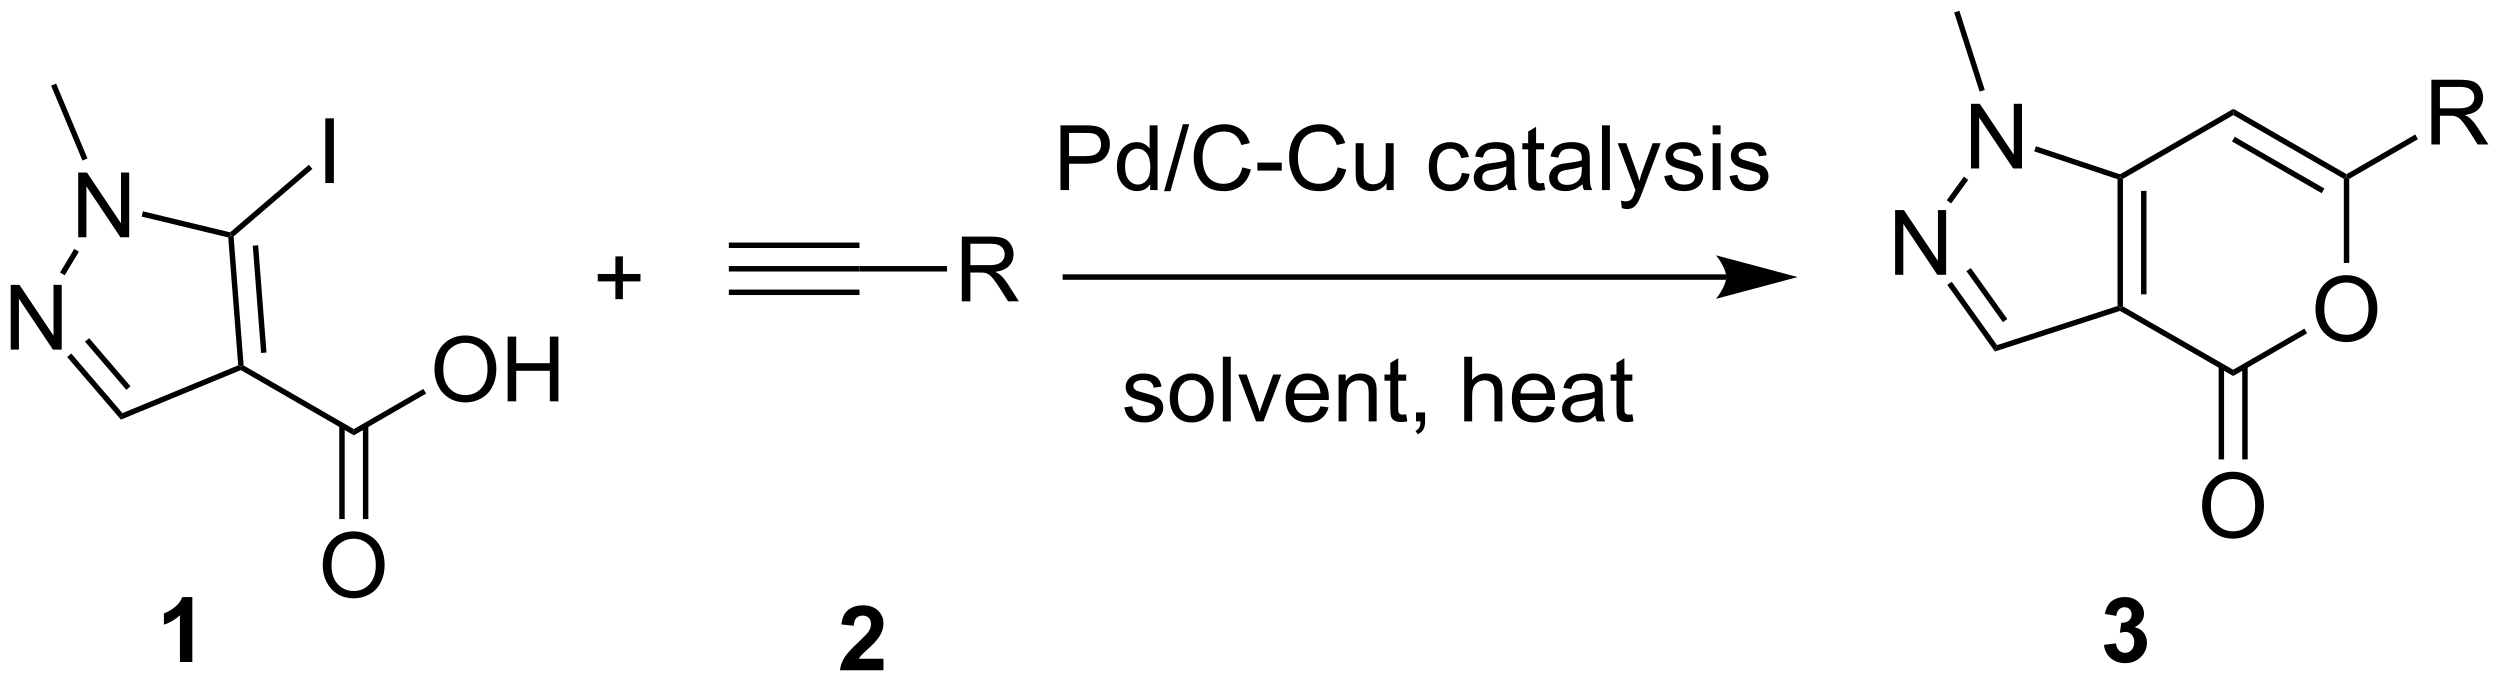 <?xml version="1.0" encoding="UTF-8"?>
<!DOCTYPE svg PUBLIC '-//W3C//DTD SVG 1.0//EN'
          'http://www.w3.org/TR/2001/REC-SVG-20010904/DTD/svg10.dtd'>
<svg stroke-dasharray="none" shape-rendering="auto" xmlns="http://www.w3.org/2000/svg" font-family="'Dialog'" text-rendering="auto" width="622" fill-opacity="1" color-interpolation="auto" color-rendering="auto" preserveAspectRatio="xMidYMid meet" font-size="12px" viewBox="0 0 622 170" fill="black" xmlns:xlink="http://www.w3.org/1999/xlink" stroke="black" image-rendering="auto" stroke-miterlimit="10" stroke-linecap="square" stroke-linejoin="miter" font-style="normal" stroke-width="1" height="170" stroke-dashoffset="0" font-weight="normal" stroke-opacity="1"
><!--Generated by the Batik Graphics2D SVG Generator--><defs id="genericDefs"
  /><g
  ><defs id="defs1"
    ><clipPath clipPathUnits="userSpaceOnUse" id="clipPath1"
      ><path d="M1.335 0.693 L234.499 0.693 L234.499 64.229 L1.335 64.229 L1.335 0.693 Z"
      /></clipPath
      ><clipPath clipPathUnits="userSpaceOnUse" id="clipPath2"
      ><path d="M-0.348 45.175 L-0.348 106.944 L226.333 106.944 L226.333 45.175 Z"
      /></clipPath
    ></defs
    ><g transform="scale(2.667,2.667) translate(-1.335,-0.693) matrix(1.029,0,0,1.029,1.693,-45.774)"
    ><path d="M171.462 70.069 L171.462 64.2 L172.26 64.2 L175.343 68.807 L175.343 64.2 L176.087 64.2 L176.087 70.069 L175.289 70.069 L172.206 65.457 L172.206 70.069 L171.462 70.069 Z" stroke="none" clip-path="url(#clipPath2)"
    /></g
    ><g transform="matrix(2.743,0,0,2.743,0.953,-123.912)"
    ><path d="M178.427 60.456 L178.427 54.587 L179.225 54.587 L182.308 59.194 L182.308 54.587 L183.053 54.587 L183.053 60.456 L182.254 60.456 L179.171 55.844 L179.171 60.456 L178.427 60.456 Z" stroke="none" clip-path="url(#clipPath2)"
    /></g
    ><g transform="matrix(2.743,0,0,2.743,0.953,-123.912)"
    ><path d="M191.72 72.926 L191.966 73.105 L191.938 73.374 L180.599 77.057 L180.791 76.475 Z" stroke="none" clip-path="url(#clipPath2)"
    /></g
    ><g transform="matrix(2.743,0,0,2.743,0.953,-123.912)"
    ><path d="M180.791 76.475 L180.599 77.057 L176.277 71.014 L176.679 70.727 ZM181.723 74.109 L178.415 69.485 L178.013 69.772 L181.321 74.396 Z" stroke="none" clip-path="url(#clipPath2)"
    /></g
    ><g transform="matrix(2.743,0,0,2.743,0.953,-123.912)"
    ><path d="M176.628 63.629 L176.228 63.34 L177.78 61.197 L178.18 61.487 Z" stroke="none" clip-path="url(#clipPath2)"
    /></g
    ><g transform="matrix(2.743,0,0,2.743,0.953,-123.912)"
    ><path d="M184.166 58.905 L184.322 58.437 L191.939 60.983 L191.966 61.253 L191.72 61.43 Z" stroke="none" clip-path="url(#clipPath2)"
    /></g
    ><g transform="matrix(2.743,0,0,2.743,0.953,-123.912)"
    ><path d="M191.72 61.43 L191.966 61.253 L192.213 61.395 L192.213 72.962 L191.966 73.105 L191.72 72.926 ZM193.853 62.484 L193.853 71.871 L194.347 71.871 L194.347 62.484 Z" stroke="none" clip-path="url(#clipPath2)"
    /></g
    ><g transform="matrix(2.743,0,0,2.743,0.953,-123.912)"
    ><path d="M209.675 73.247 Q209.675 71.784 210.46 70.96 Q211.245 70.132 212.486 70.132 Q213.297 70.132 213.949 70.522 Q214.603 70.909 214.944 71.603 Q215.289 72.297 215.289 73.178 Q215.289 74.072 214.928 74.777 Q214.568 75.481 213.906 75.844 Q213.247 76.207 212.481 76.207 Q211.653 76.207 210.999 75.807 Q210.348 75.404 210.012 74.713 Q209.675 74.019 209.675 73.247 ZM210.476 73.258 Q210.476 74.32 211.045 74.931 Q211.616 75.54 212.478 75.54 Q213.353 75.54 213.919 74.924 Q214.488 74.307 214.488 73.175 Q214.488 72.457 214.245 71.923 Q214.002 71.389 213.535 71.096 Q213.071 70.799 212.489 70.799 Q211.664 70.799 211.069 71.368 Q210.476 71.934 210.476 73.258 Z" stroke="none" clip-path="url(#clipPath2)"
    /></g
    ><g transform="matrix(2.743,0,0,2.743,0.953,-123.912)"
    ><path d="M192.213 61.395 L191.966 61.253 L191.939 60.983 L202.227 55.043 L202.227 55.614 Z" stroke="none" clip-path="url(#clipPath2)"
    /></g
    ><g transform="matrix(2.743,0,0,2.743,0.953,-123.912)"
    ><path d="M202.227 55.614 L202.227 55.043 L212.492 60.97 L212.492 61.255 L212.245 61.398 ZM202.104 58.006 L210.235 62.701 L210.482 62.273 L202.351 57.578 Z" stroke="none" clip-path="url(#clipPath2)"
    /></g
    ><g transform="matrix(2.743,0,0,2.743,0.953,-123.912)"
    ><path d="M212.245 61.398 L212.492 61.255 L212.739 61.398 L212.739 69.02 L212.245 69.02 Z" stroke="none" clip-path="url(#clipPath2)"
    /></g
    ><g transform="matrix(2.743,0,0,2.743,0.953,-123.912)"
    ><path d="M208.669 74.979 L208.916 75.406 L202.208 79.279 L202.208 78.709 Z" stroke="none" clip-path="url(#clipPath2)"
    /></g
    ><g transform="matrix(2.743,0,0,2.743,0.953,-123.912)"
    ><path d="M202.208 78.709 L202.208 79.279 L191.938 73.374 L191.966 73.105 L192.213 72.962 Z" stroke="none" clip-path="url(#clipPath2)"
    /></g
    ><g transform="matrix(2.743,0,0,2.743,0.953,-123.912)"
    ><path d="M179.678 53.33 L179.208 53.481 L176.902 46.298 L177.372 46.147 Z" stroke="none" clip-path="url(#clipPath2)"
    /></g
    ><g transform="matrix(2.743,0,0,2.743,0.953,-123.912)"
    ><path d="M199.391 91.074 Q199.391 89.611 200.175 88.786 Q200.96 87.959 202.201 87.959 Q203.013 87.959 203.664 88.349 Q204.318 88.736 204.66 89.43 Q205.004 90.124 205.004 91.004 Q205.004 91.899 204.644 92.603 Q204.283 93.308 203.621 93.671 Q202.962 94.034 202.196 94.034 Q201.369 94.034 200.715 93.634 Q200.063 93.231 199.727 92.539 Q199.391 91.845 199.391 91.074 ZM200.191 91.085 Q200.191 92.147 200.76 92.758 Q201.331 93.367 202.193 93.367 Q203.069 93.367 203.635 92.75 Q204.203 92.133 204.203 91.002 Q204.203 90.284 203.96 89.75 Q203.718 89.216 203.25 88.922 Q202.786 88.626 202.204 88.626 Q201.379 88.626 200.784 89.195 Q200.191 89.76 200.191 91.085 Z" stroke="none" clip-path="url(#clipPath2)"
    /></g
    ><g transform="matrix(2.743,0,0,2.743,0.953,-123.912)"
    ><path d="M200.891 78.379 L200.891 86.846 L201.385 86.846 L201.385 78.379 ZM203.031 78.376 L203.031 86.846 L203.525 86.846 L203.525 78.376 Z" stroke="none" clip-path="url(#clipPath2)"
    /></g
    ><g transform="matrix(2.743,0,0,2.743,0.953,-123.912)"
    ><path d="M220.188 58.279 L220.188 52.409 L222.79 52.409 Q223.575 52.409 223.983 52.567 Q224.392 52.724 224.635 53.125 Q224.88 53.525 224.88 54.011 Q224.88 54.636 224.475 55.065 Q224.071 55.492 223.225 55.607 Q223.535 55.757 223.695 55.901 Q224.034 56.213 224.338 56.68 L225.361 58.279 L224.384 58.279 L223.607 57.057 Q223.265 56.528 223.044 56.248 Q222.825 55.968 222.651 55.855 Q222.478 55.743 222.296 55.701 Q222.166 55.671 221.864 55.671 L220.964 55.671 L220.964 58.279 L220.188 58.279 ZM220.964 54.999 L222.633 54.999 Q223.167 54.999 223.465 54.889 Q223.767 54.78 223.922 54.537 Q224.079 54.294 224.079 54.011 Q224.079 53.594 223.775 53.328 Q223.474 53.058 222.822 53.058 L220.964 53.058 L220.964 54.999 Z" stroke="none" clip-path="url(#clipPath2)"
    /></g
    ><g transform="matrix(2.743,0,0,2.743,0.953,-123.912)"
    ><path d="M212.739 61.398 L212.492 61.255 L212.492 60.97 L218.726 57.371 L218.973 57.798 Z" stroke="none" clip-path="url(#clipPath2)"
    /></g
    ><g transform="matrix(2.743,0,0,2.743,0.953,-123.912)"
    ><path d="M0.625 76.885 L0.625 71.015 L1.423 71.015 L4.506 75.622 L4.506 71.015 L5.25 71.015 L5.25 76.885 L4.452 76.885 L1.369 72.272 L1.369 76.885 L0.625 76.885 Z" stroke="none" clip-path="url(#clipPath2)"
    /></g
    ><g transform="matrix(2.743,0,0,2.743,0.953,-123.912)"
    ><path d="M6.745 66.692 L6.745 60.822 L7.543 60.822 L10.626 65.429 L10.626 60.822 L11.371 60.822 L11.371 66.692 L10.573 66.692 L7.49 62.079 L7.49 66.692 L6.745 66.692 Z" stroke="none" clip-path="url(#clipPath2)"
    /></g
    ><g transform="matrix(2.743,0,0,2.743,0.953,-123.912)"
    ><path d="M21.256 78.311 L21.516 78.471 L21.498 78.745 L10.617 83.235 L10.759 82.643 Z" stroke="none" clip-path="url(#clipPath2)"
    /></g
    ><g transform="matrix(2.743,0,0,2.743,0.953,-123.912)"
    ><path d="M10.759 82.643 L10.617 83.235 L5.742 77.558 L6.117 77.236 ZM11.489 80.214 L7.738 75.844 L7.363 76.166 L11.114 80.536 Z" stroke="none" clip-path="url(#clipPath2)"
    /></g
    ><g transform="matrix(2.743,0,0,2.743,0.953,-123.912)"
    ><path d="M5.521 70.145 L5.098 69.891 L6.385 67.748 L6.808 68.002 Z" stroke="none" clip-path="url(#clipPath2)"
    /></g
    ><g transform="matrix(2.743,0,0,2.743,0.953,-123.912)"
    ><path d="M12.505 64.822 L12.62 64.341 L20.522 66.246 L20.587 66.516 L20.354 66.714 Z" stroke="none" clip-path="url(#clipPath2)"
    /></g
    ><g transform="matrix(2.743,0,0,2.743,0.953,-123.912)"
    ><path d="M20.354 66.714 L20.587 66.516 L20.843 66.622 L21.752 78.322 L21.516 78.471 L21.256 78.311 ZM22.577 67.46 L23.333 77.189 L23.826 77.151 L23.07 67.422 Z" stroke="none" clip-path="url(#clipPath2)"
    /></g
    ><g transform="matrix(2.743,0,0,2.743,0.953,-123.912)"
    ><path d="M7.588 59.545 L7.132 59.736 L4.287 52.944 L4.742 52.754 Z" stroke="none" clip-path="url(#clipPath2)"
    /></g
    ><g transform="matrix(2.743,0,0,2.743,0.953,-123.912)"
    ><path d="M29.16 61.778 L29.16 55.908 L29.937 55.908 L29.937 61.778 L29.16 61.778 Z" stroke="none" clip-path="url(#clipPath2)"
    /></g
    ><g transform="matrix(2.743,0,0,2.743,0.953,-123.912)"
    ><path d="M20.843 66.622 L20.587 66.516 L20.522 66.246 L27.666 60.119 L27.988 60.493 Z" stroke="none" clip-path="url(#clipPath2)"
    /></g
    ><g transform="matrix(2.743,0,0,2.743,0.953,-123.912)"
    ><path d="M21.498 78.745 L21.516 78.471 L21.752 78.322 L31.744 84.091 L31.744 84.661 Z" stroke="none" clip-path="url(#clipPath2)"
    /></g
    ><g transform="matrix(2.743,0,0,2.743,0.953,-123.912)"
    ><path d="M28.927 96.485 Q28.927 95.022 29.711 94.197 Q30.496 93.37 31.737 93.37 Q32.549 93.37 33.2 93.759 Q33.854 94.146 34.196 94.84 Q34.54 95.534 34.54 96.415 Q34.54 97.309 34.18 98.014 Q33.819 98.719 33.157 99.082 Q32.498 99.445 31.732 99.445 Q30.904 99.445 30.25 99.044 Q29.599 98.641 29.263 97.95 Q28.927 97.256 28.927 96.485 ZM29.727 96.495 Q29.727 97.558 30.296 98.169 Q30.867 98.778 31.729 98.778 Q32.605 98.778 33.171 98.161 Q33.739 97.544 33.739 96.412 Q33.739 95.695 33.496 95.161 Q33.253 94.627 32.786 94.333 Q32.322 94.037 31.74 94.037 Q30.915 94.037 30.32 94.605 Q29.727 95.171 29.727 96.495 Z" stroke="none" clip-path="url(#clipPath2)"
    /></g
    ><g transform="matrix(2.743,0,0,2.743,0.953,-123.912)"
    ><path d="M30.424 83.757 L30.424 92.257 L30.918 92.257 L30.918 83.757 ZM32.569 83.757 L32.569 92.257 L33.063 92.257 L33.063 83.757 Z" stroke="none" clip-path="url(#clipPath2)"
    /></g
    ><g transform="matrix(2.743,0,0,2.743,0.953,-123.912)"
    ><path d="M39.06 78.716 Q39.06 77.254 39.845 76.429 Q40.63 75.601 41.871 75.601 Q42.682 75.601 43.334 75.991 Q43.988 76.378 44.329 77.072 Q44.674 77.766 44.674 78.647 Q44.674 79.541 44.313 80.246 Q43.953 80.951 43.291 81.314 Q42.632 81.677 41.866 81.677 Q41.038 81.677 40.384 81.276 Q39.733 80.873 39.397 80.182 Q39.06 79.488 39.06 78.716 ZM39.861 78.727 Q39.861 79.789 40.43 80.401 Q41.001 81.009 41.863 81.009 Q42.739 81.009 43.304 80.393 Q43.873 79.776 43.873 78.644 Q43.873 77.926 43.63 77.392 Q43.387 76.859 42.92 76.565 Q42.456 76.269 41.874 76.269 Q41.049 76.269 40.454 76.837 Q39.861 77.403 39.861 78.727 ZM45.697 81.575 L45.697 75.705 L46.474 75.705 L46.474 78.116 L49.525 78.116 L49.525 75.705 L50.302 75.705 L50.302 81.575 L49.525 81.575 L49.525 78.807 L46.474 78.807 L46.474 81.575 L45.697 81.575 Z" stroke="none" clip-path="url(#clipPath2)"
    /></g
    ><g transform="matrix(2.743,0,0,2.743,0.953,-123.912)"
    ><path d="M31.744 84.661 L31.744 84.091 L38.054 80.448 L38.3 80.875 Z" stroke="none" clip-path="url(#clipPath2)"
    /></g
    ><g transform="matrix(2.743,0,0,2.743,0.953,-123.912)"
    ><path d="M55.47 72.308 L55.47 70.698 L53.871 70.698 L53.871 70.025 L55.47 70.025 L55.47 68.429 L56.151 68.429 L56.151 70.025 L57.747 70.025 L57.747 70.698 L56.151 70.698 L56.151 72.308 L55.47 72.308 Z" stroke="none" clip-path="url(#clipPath2)"
    /></g
    ><g transform="matrix(2.743,0,0,2.743,0.953,-123.912)"
    ><path d="M65.76 69.801 L65.76 69.307 L77.611 69.307 L77.611 69.801 ZM65.76 67.668 L77.611 67.668 L77.611 67.174 L65.76 67.174 ZM65.76 71.934 L77.611 71.934 L77.611 71.441 L65.76 71.441 Z" stroke="none" clip-path="url(#clipPath2)"
    /></g
    ><g transform="matrix(2.743,0,0,2.743,0.953,-123.912)"
    ><path d="M86.893 72.504 L86.893 66.635 L89.496 66.635 Q90.281 66.635 90.689 66.792 Q91.097 66.949 91.34 67.35 Q91.586 67.75 91.586 68.236 Q91.586 68.861 91.18 69.29 Q90.777 69.718 89.931 69.832 Q90.24 69.982 90.401 70.126 Q90.74 70.438 91.044 70.905 L92.066 72.504 L91.089 72.504 L90.313 71.282 Q89.971 70.753 89.749 70.473 Q89.531 70.193 89.357 70.081 Q89.183 69.968 89.002 69.926 Q88.871 69.896 88.57 69.896 L87.67 69.896 L87.67 72.504 L86.893 72.504 ZM87.67 69.224 L89.338 69.224 Q89.872 69.224 90.171 69.114 Q90.473 69.005 90.628 68.762 Q90.785 68.519 90.785 68.236 Q90.785 67.82 90.481 67.553 Q90.179 67.283 89.528 67.283 L87.67 67.283 L87.67 69.224 Z" stroke="none" clip-path="url(#clipPath2)"
    /></g
    ><g transform="matrix(2.743,0,0,2.743,0.953,-123.912)"
    ><path d="M77.611 69.801 L77.611 69.307 L85.555 69.307 L85.555 69.801 Z" stroke="none" clip-path="url(#clipPath2)"
    /></g
    ><g transform="matrix(2.743,0,0,2.743,0.953,-123.912)"
    ><path d="M95.841 62.413 L95.841 56.543 L98.057 56.543 Q98.641 56.543 98.948 56.599 Q99.381 56.671 99.671 56.874 Q99.965 57.074 100.144 57.44 Q100.323 57.803 100.323 58.241 Q100.323 58.988 99.845 59.509 Q99.37 60.026 98.123 60.026 L96.618 60.026 L96.618 62.413 L95.841 62.413 ZM96.618 59.333 L98.137 59.333 Q98.889 59.333 99.204 59.052 Q99.522 58.772 99.522 58.265 Q99.522 57.896 99.335 57.635 Q99.148 57.37 98.844 57.288 Q98.649 57.234 98.121 57.234 L96.618 57.234 L96.618 59.333 ZM103.977 62.413 L103.977 61.876 Q103.574 62.509 102.789 62.509 Q102.279 62.509 101.852 62.229 Q101.428 61.948 101.193 61.447 Q100.958 60.942 100.958 60.291 Q100.958 59.653 101.169 59.135 Q101.382 58.617 101.807 58.342 Q102.231 58.065 102.757 58.065 Q103.142 58.065 103.441 58.227 Q103.742 58.388 103.929 58.649 L103.929 56.543 L104.647 56.543 L104.647 62.413 L103.977 62.413 ZM101.7 60.291 Q101.7 61.108 102.044 61.513 Q102.389 61.916 102.856 61.916 Q103.328 61.916 103.659 61.529 Q103.99 61.142 103.99 60.349 Q103.99 59.477 103.654 59.068 Q103.318 58.66 102.824 58.66 Q102.344 58.66 102.02 59.052 Q101.7 59.445 101.7 60.291 ZM105.238 62.514 L106.941 56.442 L107.518 56.442 L105.82 62.514 L105.238 62.514 ZM112.337 60.355 L113.114 60.55 Q112.871 61.508 112.236 62.012 Q111.6 62.514 110.685 62.514 Q109.735 62.514 109.139 62.127 Q108.547 61.74 108.234 61.009 Q107.925 60.275 107.925 59.434 Q107.925 58.516 108.275 57.835 Q108.627 57.152 109.273 56.797 Q109.919 56.442 110.696 56.442 Q111.576 56.442 112.177 56.89 Q112.778 57.339 113.015 58.153 L112.249 58.331 Q112.046 57.691 111.656 57.4 Q111.269 57.106 110.68 57.106 Q110.004 57.106 109.548 57.432 Q109.094 57.755 108.91 58.302 Q108.726 58.849 108.726 59.429 Q108.726 60.179 108.945 60.736 Q109.163 61.294 109.623 61.572 Q110.084 61.847 110.621 61.847 Q111.272 61.847 111.723 61.471 Q112.177 61.094 112.337 60.355 ZM113.7 60.651 L113.7 59.925 L115.913 59.925 L115.913 60.651 L113.7 60.651 ZM120.99 60.355 L121.766 60.55 Q121.523 61.508 120.888 62.012 Q120.253 62.514 119.337 62.514 Q118.387 62.514 117.792 62.127 Q117.199 61.74 116.887 61.009 Q116.577 60.275 116.577 59.434 Q116.577 58.516 116.927 57.835 Q117.279 57.152 117.925 56.797 Q118.571 56.442 119.348 56.442 Q120.229 56.442 120.829 56.89 Q121.43 57.339 121.668 58.153 L120.902 58.331 Q120.699 57.691 120.309 57.4 Q119.922 57.106 119.332 57.106 Q118.657 57.106 118.2 57.432 Q117.746 57.755 117.562 58.302 Q117.378 58.849 117.378 59.429 Q117.378 60.179 117.597 60.736 Q117.816 61.294 118.275 61.572 Q118.737 61.847 119.273 61.847 Q119.925 61.847 120.376 61.471 Q120.829 61.094 120.99 60.355 ZM125.419 62.413 L125.419 61.788 Q124.923 62.509 124.069 62.509 Q123.692 62.509 123.367 62.365 Q123.041 62.221 122.881 62.002 Q122.723 61.783 122.659 61.468 Q122.617 61.254 122.617 60.795 L122.617 58.161 L123.337 58.161 L123.337 60.518 Q123.337 61.084 123.38 61.278 Q123.449 61.564 123.668 61.727 Q123.89 61.887 124.213 61.887 Q124.538 61.887 124.821 61.721 Q125.107 61.556 125.224 61.27 Q125.342 60.982 125.342 60.438 L125.342 58.161 L126.063 58.161 L126.063 62.413 L125.419 62.413 ZM132.245 60.854 L132.955 60.947 Q132.837 61.679 132.359 62.095 Q131.882 62.509 131.185 62.509 Q130.312 62.509 129.781 61.938 Q129.25 61.366 129.25 60.301 Q129.25 59.613 129.477 59.098 Q129.706 58.58 130.173 58.324 Q130.64 58.065 131.188 58.065 Q131.882 58.065 132.322 58.414 Q132.762 58.764 132.885 59.41 L132.186 59.517 Q132.084 59.09 131.831 58.873 Q131.577 58.657 131.217 58.657 Q130.672 58.657 130.331 59.047 Q129.992 59.437 129.992 60.283 Q129.992 61.14 130.32 61.529 Q130.648 61.916 131.177 61.916 Q131.601 61.916 131.884 61.657 Q132.17 61.396 132.245 60.854 ZM136.345 61.887 Q135.944 62.229 135.573 62.37 Q135.205 62.509 134.78 62.509 Q134.078 62.509 133.702 62.167 Q133.326 61.823 133.326 61.292 Q133.326 60.979 133.467 60.721 Q133.611 60.462 133.841 60.307 Q134.07 60.149 134.359 60.069 Q134.572 60.013 134.999 59.962 Q135.872 59.858 136.286 59.714 Q136.289 59.565 136.289 59.525 Q136.289 59.084 136.086 58.905 Q135.808 58.66 135.264 58.66 Q134.756 58.66 134.513 58.839 Q134.271 59.017 134.156 59.469 L133.451 59.373 Q133.547 58.921 133.766 58.644 Q133.988 58.364 134.404 58.214 Q134.821 58.065 135.368 58.065 Q135.912 58.065 136.251 58.193 Q136.593 58.321 136.753 58.516 Q136.913 58.708 136.977 59.004 Q137.015 59.188 137.015 59.669 L137.015 60.63 Q137.015 61.636 137.06 61.903 Q137.105 62.167 137.242 62.413 L136.489 62.413 Q136.377 62.189 136.345 61.887 ZM136.286 60.277 Q135.893 60.438 135.109 60.55 Q134.663 60.614 134.479 60.694 Q134.295 60.774 134.193 60.929 Q134.094 61.084 134.094 61.27 Q134.094 61.559 134.313 61.751 Q134.532 61.943 134.951 61.943 Q135.368 61.943 135.691 61.761 Q136.016 61.58 136.168 61.262 Q136.286 61.019 136.286 60.542 L136.286 60.277 ZM139.704 61.767 L139.808 62.405 Q139.504 62.469 139.263 62.469 Q138.871 62.469 138.655 62.346 Q138.439 62.221 138.351 62.018 Q138.262 61.815 138.262 61.166 L138.262 58.721 L137.734 58.721 L137.734 58.161 L138.262 58.161 L138.262 57.106 L138.981 56.674 L138.981 58.161 L139.704 58.161 L139.704 58.721 L138.981 58.721 L138.981 61.206 Q138.981 61.516 139.018 61.604 Q139.055 61.692 139.141 61.745 Q139.229 61.796 139.389 61.796 Q139.509 61.796 139.704 61.767 ZM143.183 61.887 Q142.783 62.229 142.412 62.37 Q142.043 62.509 141.619 62.509 Q140.917 62.509 140.541 62.167 Q140.164 61.823 140.164 61.292 Q140.164 60.979 140.306 60.721 Q140.45 60.462 140.679 60.307 Q140.909 60.149 141.197 60.069 Q141.411 60.013 141.838 59.962 Q142.711 59.858 143.125 59.714 Q143.127 59.565 143.127 59.525 Q143.127 59.084 142.924 58.905 Q142.647 58.66 142.102 58.66 Q141.595 58.66 141.352 58.839 Q141.109 59.017 140.994 59.469 L140.29 59.373 Q140.386 58.921 140.605 58.644 Q140.826 58.364 141.243 58.214 Q141.659 58.065 142.206 58.065 Q142.751 58.065 143.09 58.193 Q143.431 58.321 143.592 58.516 Q143.752 58.708 143.816 59.004 Q143.853 59.188 143.853 59.669 L143.853 60.63 Q143.853 61.636 143.899 61.903 Q143.944 62.167 144.08 62.413 L143.327 62.413 Q143.215 62.189 143.183 61.887 ZM143.125 60.277 Q142.732 60.438 141.947 60.55 Q141.502 60.614 141.317 60.694 Q141.133 60.774 141.032 60.929 Q140.933 61.084 140.933 61.27 Q140.933 61.559 141.152 61.751 Q141.371 61.943 141.79 61.943 Q142.206 61.943 142.529 61.761 Q142.855 61.58 143.007 61.262 Q143.125 61.019 143.125 60.542 L143.125 60.277 ZM144.954 62.413 L144.954 56.543 L145.675 56.543 L145.675 62.413 L144.954 62.413 ZM146.76 64.052 L146.68 63.374 Q146.915 63.438 147.091 63.438 Q147.331 63.438 147.476 63.358 Q147.62 63.278 147.713 63.133 Q147.78 63.027 147.932 62.597 Q147.953 62.538 147.996 62.421 L146.384 58.161 L147.161 58.161 L148.044 60.622 Q148.218 61.092 148.354 61.607 Q148.476 61.11 148.65 60.638 L149.558 58.161 L150.278 58.161 L148.661 62.485 Q148.402 63.187 148.258 63.451 Q148.065 63.806 147.817 63.972 Q147.569 64.14 147.225 64.14 Q147.016 64.14 146.76 64.052 ZM150.604 61.142 L151.317 61.03 Q151.375 61.46 151.65 61.689 Q151.925 61.916 152.416 61.916 Q152.913 61.916 153.153 61.714 Q153.393 61.511 153.393 61.238 Q153.393 60.995 153.182 60.854 Q153.033 60.758 152.446 60.611 Q151.653 60.411 151.346 60.264 Q151.039 60.117 150.881 59.861 Q150.724 59.602 150.724 59.29 Q150.724 59.004 150.852 58.764 Q150.983 58.521 151.207 58.361 Q151.375 58.235 151.666 58.15 Q151.957 58.065 152.288 58.065 Q152.79 58.065 153.166 58.209 Q153.545 58.353 153.724 58.598 Q153.906 58.844 153.975 59.258 L153.27 59.354 Q153.222 59.026 152.99 58.841 Q152.761 58.657 152.342 58.657 Q151.845 58.657 151.631 58.823 Q151.421 58.986 151.421 59.204 Q151.421 59.346 151.509 59.458 Q151.597 59.573 151.784 59.65 Q151.893 59.69 152.422 59.834 Q153.185 60.037 153.487 60.168 Q153.791 60.299 153.962 60.547 Q154.135 60.795 154.135 61.164 Q154.135 61.524 153.924 61.842 Q153.714 62.159 153.316 62.335 Q152.921 62.509 152.422 62.509 Q151.591 62.509 151.156 62.165 Q150.724 61.82 150.604 61.142 ZM154.995 57.37 L154.995 56.543 L155.715 56.543 L155.715 57.37 L154.995 57.37 ZM154.995 62.413 L154.995 58.161 L155.715 58.161 L155.715 62.413 L154.995 62.413 ZM156.526 61.142 L157.238 61.03 Q157.297 61.46 157.572 61.689 Q157.847 61.916 158.338 61.916 Q158.835 61.916 159.075 61.714 Q159.315 61.511 159.315 61.238 Q159.315 60.995 159.104 60.854 Q158.955 60.758 158.367 60.611 Q157.575 60.411 157.268 60.264 Q156.961 60.117 156.803 59.861 Q156.646 59.602 156.646 59.29 Q156.646 59.004 156.774 58.764 Q156.905 58.521 157.129 58.361 Q157.297 58.235 157.588 58.15 Q157.879 58.065 158.21 58.065 Q158.712 58.065 159.088 58.209 Q159.467 58.353 159.646 58.598 Q159.827 58.844 159.897 59.258 L159.192 59.354 Q159.144 59.026 158.912 58.841 Q158.682 58.657 158.263 58.657 Q157.767 58.657 157.553 58.823 Q157.342 58.986 157.342 59.204 Q157.342 59.346 157.43 59.458 Q157.519 59.573 157.706 59.65 Q157.815 59.69 158.343 59.834 Q159.107 60.037 159.409 60.168 Q159.713 60.299 159.884 60.547 Q160.057 60.795 160.057 61.164 Q160.057 61.524 159.846 61.842 Q159.635 62.159 159.238 62.335 Q158.843 62.509 158.343 62.509 Q157.513 62.509 157.078 62.165 Q156.646 61.82 156.526 61.142 Z" stroke="none" clip-path="url(#clipPath2)"
    /></g
    ><g transform="matrix(2.743,0,0,2.743,0.953,-123.912)"
    ><path d="M101.635 82.129 L102.347 82.016 Q102.406 82.446 102.681 82.676 Q102.956 82.903 103.447 82.903 Q103.944 82.903 104.184 82.7 Q104.424 82.497 104.424 82.225 Q104.424 81.982 104.213 81.84 Q104.064 81.744 103.476 81.597 Q102.684 81.397 102.377 81.25 Q102.07 81.104 101.912 80.847 Q101.755 80.588 101.755 80.276 Q101.755 79.99 101.883 79.75 Q102.014 79.507 102.238 79.347 Q102.406 79.222 102.697 79.136 Q102.988 79.051 103.319 79.051 Q103.821 79.051 104.197 79.195 Q104.576 79.339 104.755 79.585 Q104.936 79.83 105.006 80.244 L104.301 80.34 Q104.253 80.012 104.021 79.828 Q103.791 79.644 103.372 79.644 Q102.876 79.644 102.662 79.809 Q102.451 79.972 102.451 80.191 Q102.451 80.332 102.54 80.444 Q102.627 80.559 102.814 80.636 Q102.924 80.677 103.452 80.821 Q104.216 81.024 104.517 81.154 Q104.822 81.285 104.993 81.533 Q105.166 81.782 105.166 82.15 Q105.166 82.51 104.955 82.828 Q104.744 83.146 104.347 83.322 Q103.951 83.495 103.452 83.495 Q102.622 83.495 102.187 83.151 Q101.755 82.807 101.635 82.129 ZM105.753 81.272 Q105.753 80.092 106.41 79.523 Q106.96 79.051 107.747 79.051 Q108.625 79.051 109.181 79.625 Q109.739 80.199 109.739 81.213 Q109.739 82.032 109.49 82.505 Q109.245 82.975 108.775 83.236 Q108.305 83.495 107.747 83.495 Q106.856 83.495 106.303 82.924 Q105.753 82.35 105.753 81.272 ZM106.495 81.272 Q106.495 82.089 106.85 82.497 Q107.208 82.903 107.747 82.903 Q108.284 82.903 108.639 82.494 Q108.996 82.086 108.996 81.248 Q108.996 80.46 108.639 80.055 Q108.281 79.646 107.747 79.646 Q107.208 79.646 106.85 80.052 Q106.495 80.455 106.495 81.272 ZM110.567 83.399 L110.567 77.529 L111.288 77.529 L111.288 83.399 L110.567 83.399 ZM113.585 83.399 L111.967 79.147 L112.728 79.147 L113.641 81.694 Q113.79 82.105 113.913 82.55 Q114.009 82.214 114.183 81.742 L115.128 79.147 L115.867 79.147 L114.258 83.399 L113.585 83.399 ZM119.415 82.03 L120.159 82.121 Q119.983 82.775 119.505 83.135 Q119.03 83.495 118.291 83.495 Q117.357 83.495 116.809 82.921 Q116.265 82.345 116.265 81.309 Q116.265 80.236 116.817 79.644 Q117.37 79.051 118.251 79.051 Q119.102 79.051 119.641 79.633 Q120.183 80.212 120.183 81.264 Q120.183 81.328 120.181 81.456 L117.01 81.456 Q117.05 82.158 117.405 82.532 Q117.762 82.903 118.293 82.903 Q118.691 82.903 118.972 82.695 Q119.252 82.486 119.415 82.03 ZM117.05 80.863 L119.423 80.863 Q119.375 80.327 119.15 80.06 Q118.806 79.644 118.259 79.644 Q117.762 79.644 117.423 79.977 Q117.084 80.308 117.05 80.863 ZM121.066 83.399 L121.066 79.147 L121.714 79.147 L121.714 79.75 Q122.181 79.051 123.067 79.051 Q123.452 79.051 123.772 79.19 Q124.095 79.326 124.255 79.55 Q124.415 79.774 124.48 80.084 Q124.52 80.284 124.52 80.783 L124.52 83.399 L123.799 83.399 L123.799 80.813 Q123.799 80.372 123.713 80.153 Q123.631 79.934 123.417 79.806 Q123.204 79.676 122.915 79.676 Q122.454 79.676 122.12 79.969 Q121.786 80.26 121.786 81.077 L121.786 83.399 L121.066 83.399 ZM127.198 82.753 L127.302 83.391 Q126.998 83.455 126.758 83.455 Q126.365 83.455 126.149 83.332 Q125.933 83.207 125.845 83.004 Q125.757 82.801 125.757 82.153 L125.757 79.708 L125.228 79.708 L125.228 79.147 L125.757 79.147 L125.757 78.093 L126.475 77.66 L126.475 79.147 L127.198 79.147 L127.198 79.708 L126.475 79.708 L126.475 82.193 Q126.475 82.502 126.512 82.59 Q126.55 82.678 126.635 82.732 Q126.723 82.783 126.883 82.783 Q127.003 82.783 127.198 82.753 ZM128.091 83.399 L128.091 82.577 L128.913 82.577 L128.913 83.399 Q128.913 83.853 128.753 84.131 Q128.593 84.408 128.243 84.56 L128.043 84.253 Q128.273 84.152 128.379 83.957 Q128.489 83.765 128.5 83.399 L128.091 83.399 ZM132.461 83.399 L132.461 77.529 L133.181 77.529 L133.181 79.635 Q133.686 79.051 134.455 79.051 Q134.927 79.051 135.274 79.238 Q135.624 79.422 135.773 79.75 Q135.923 80.079 135.923 80.703 L135.923 83.399 L135.202 83.399 L135.202 80.703 Q135.202 80.164 134.967 79.918 Q134.735 79.67 134.305 79.67 Q133.985 79.67 133.702 79.838 Q133.422 80.004 133.302 80.29 Q133.181 80.572 133.181 81.072 L133.181 83.399 L132.461 83.399 ZM139.931 82.03 L140.675 82.121 Q140.499 82.775 140.021 83.135 Q139.546 83.495 138.807 83.495 Q137.873 83.495 137.325 82.921 Q136.781 82.345 136.781 81.309 Q136.781 80.236 137.333 79.644 Q137.886 79.051 138.767 79.051 Q139.618 79.051 140.157 79.633 Q140.699 80.212 140.699 81.264 Q140.699 81.328 140.697 81.456 L137.526 81.456 Q137.566 82.158 137.921 82.532 Q138.278 82.903 138.81 82.903 Q139.207 82.903 139.488 82.695 Q139.768 82.486 139.931 82.03 ZM137.566 80.863 L139.939 80.863 Q139.891 80.327 139.666 80.06 Q139.322 79.644 138.775 79.644 Q138.278 79.644 137.939 79.977 Q137.6 80.308 137.566 80.863 ZM144.355 82.873 Q143.954 83.215 143.583 83.356 Q143.215 83.495 142.791 83.495 Q142.089 83.495 141.712 83.154 Q141.336 82.809 141.336 82.278 Q141.336 81.966 141.477 81.707 Q141.622 81.448 141.851 81.293 Q142.081 81.136 142.369 81.056 Q142.583 80.999 143.01 80.949 Q143.882 80.845 144.296 80.701 Q144.299 80.551 144.299 80.511 Q144.299 80.071 144.096 79.892 Q143.818 79.646 143.274 79.646 Q142.767 79.646 142.524 79.825 Q142.281 80.004 142.166 80.455 L141.461 80.359 Q141.558 79.908 141.776 79.63 Q141.998 79.35 142.414 79.2 Q142.831 79.051 143.378 79.051 Q143.923 79.051 144.262 79.179 Q144.603 79.307 144.763 79.502 Q144.923 79.694 144.988 79.99 Q145.025 80.175 145.025 80.655 L145.025 81.616 Q145.025 82.622 145.07 82.889 Q145.116 83.154 145.252 83.399 L144.499 83.399 Q144.387 83.175 144.355 82.873 ZM144.296 81.264 Q143.904 81.424 143.119 81.536 Q142.673 81.6 142.489 81.68 Q142.305 81.76 142.203 81.915 Q142.105 82.07 142.105 82.257 Q142.105 82.545 142.324 82.737 Q142.542 82.929 142.962 82.929 Q143.378 82.929 143.701 82.748 Q144.027 82.566 144.179 82.249 Q144.296 82.006 144.296 81.528 L144.296 81.264 ZM147.714 82.753 L147.818 83.391 Q147.514 83.455 147.274 83.455 Q146.881 83.455 146.665 83.332 Q146.449 83.207 146.361 83.004 Q146.273 82.801 146.273 82.153 L146.273 79.708 L145.744 79.708 L145.744 79.147 L146.273 79.147 L146.273 78.093 L146.991 77.66 L146.991 79.147 L147.714 79.147 L147.714 79.708 L146.991 79.708 L146.991 82.193 Q146.991 82.502 147.028 82.59 Q147.066 82.678 147.151 82.732 Q147.239 82.783 147.399 82.783 Q147.519 82.783 147.714 82.753 Z" stroke="none" clip-path="url(#clipPath2)"
    /></g
    ><g transform="matrix(2.743,0,0,2.743,0.953,-123.912)"
    ><path d="M17.098 105.222 L15.974 105.222 L15.974 100.981 Q15.358 101.557 14.52 101.835 L14.52 100.812 Q14.96 100.668 15.475 100.268 Q15.993 99.865 16.185 99.328 L17.098 99.328 L17.098 105.222 Z" stroke="none" clip-path="url(#clipPath2)"
    /></g
    ><g transform="matrix(2.743,0,0,2.743,0.953,-123.912)"
    ><path d="M79.784 104.926 L79.784 105.972 L75.841 105.972 Q75.905 105.379 76.226 104.848 Q76.546 104.317 77.491 103.442 Q78.252 102.731 78.422 102.481 Q78.655 102.131 78.655 101.792 Q78.655 101.416 78.452 101.213 Q78.252 101.01 77.894 101.01 Q77.542 101.01 77.333 101.223 Q77.125 101.434 77.093 101.928 L75.972 101.816 Q76.073 100.887 76.602 100.484 Q77.13 100.078 77.923 100.078 Q78.791 100.078 79.287 100.548 Q79.784 101.015 79.784 101.712 Q79.784 102.107 79.642 102.467 Q79.501 102.825 79.191 103.217 Q78.988 103.476 78.454 103.965 Q77.923 104.453 77.779 104.613 Q77.638 104.773 77.55 104.926 L79.784 104.926 Z" stroke="none" clip-path="url(#clipPath2)"
    /></g
    ><g transform="matrix(2.743,0,0,2.743,0.953,-123.912)"
    ><path d="M190.488 103.663 L191.577 103.532 Q191.628 103.949 191.855 104.17 Q192.084 104.389 192.41 104.389 Q192.757 104.389 192.995 104.125 Q193.235 103.861 193.235 103.412 Q193.235 102.988 193.005 102.74 Q192.779 102.491 192.45 102.491 Q192.234 102.491 191.932 102.574 L192.058 101.659 Q192.514 101.669 192.755 101.461 Q192.995 101.25 192.995 100.9 Q192.995 100.604 192.819 100.428 Q192.642 100.252 192.349 100.252 Q192.06 100.252 191.855 100.452 Q191.652 100.652 191.609 101.037 L190.571 100.86 Q190.68 100.329 190.897 100.012 Q191.116 99.691 191.505 99.51 Q191.898 99.328 192.381 99.328 Q193.211 99.328 193.71 99.857 Q194.124 100.289 194.124 100.834 Q194.124 101.605 193.278 102.067 Q193.782 102.174 194.084 102.55 Q194.388 102.926 194.388 103.46 Q194.388 104.232 193.822 104.779 Q193.259 105.323 192.418 105.323 Q191.62 105.323 191.094 104.864 Q190.571 104.405 190.488 103.663 Z" stroke="none" clip-path="url(#clipPath2)"
    /></g
    ><g transform="matrix(2.743,0,0,2.743,0.953,-123.912)"
    ><path d="M96.041 70.552 L156.221 70.552 L156.221 70.058 L96.041 70.058 ZM162.704 70.305 L155.298 72.28 C155.298 72.28 156.221 71.169 156.221 70.305 C156.221 69.44 155.298 68.329 155.298 68.329 Z" stroke="none" clip-path="url(#clipPath2)"
    /></g
  ></g
></svg
>
